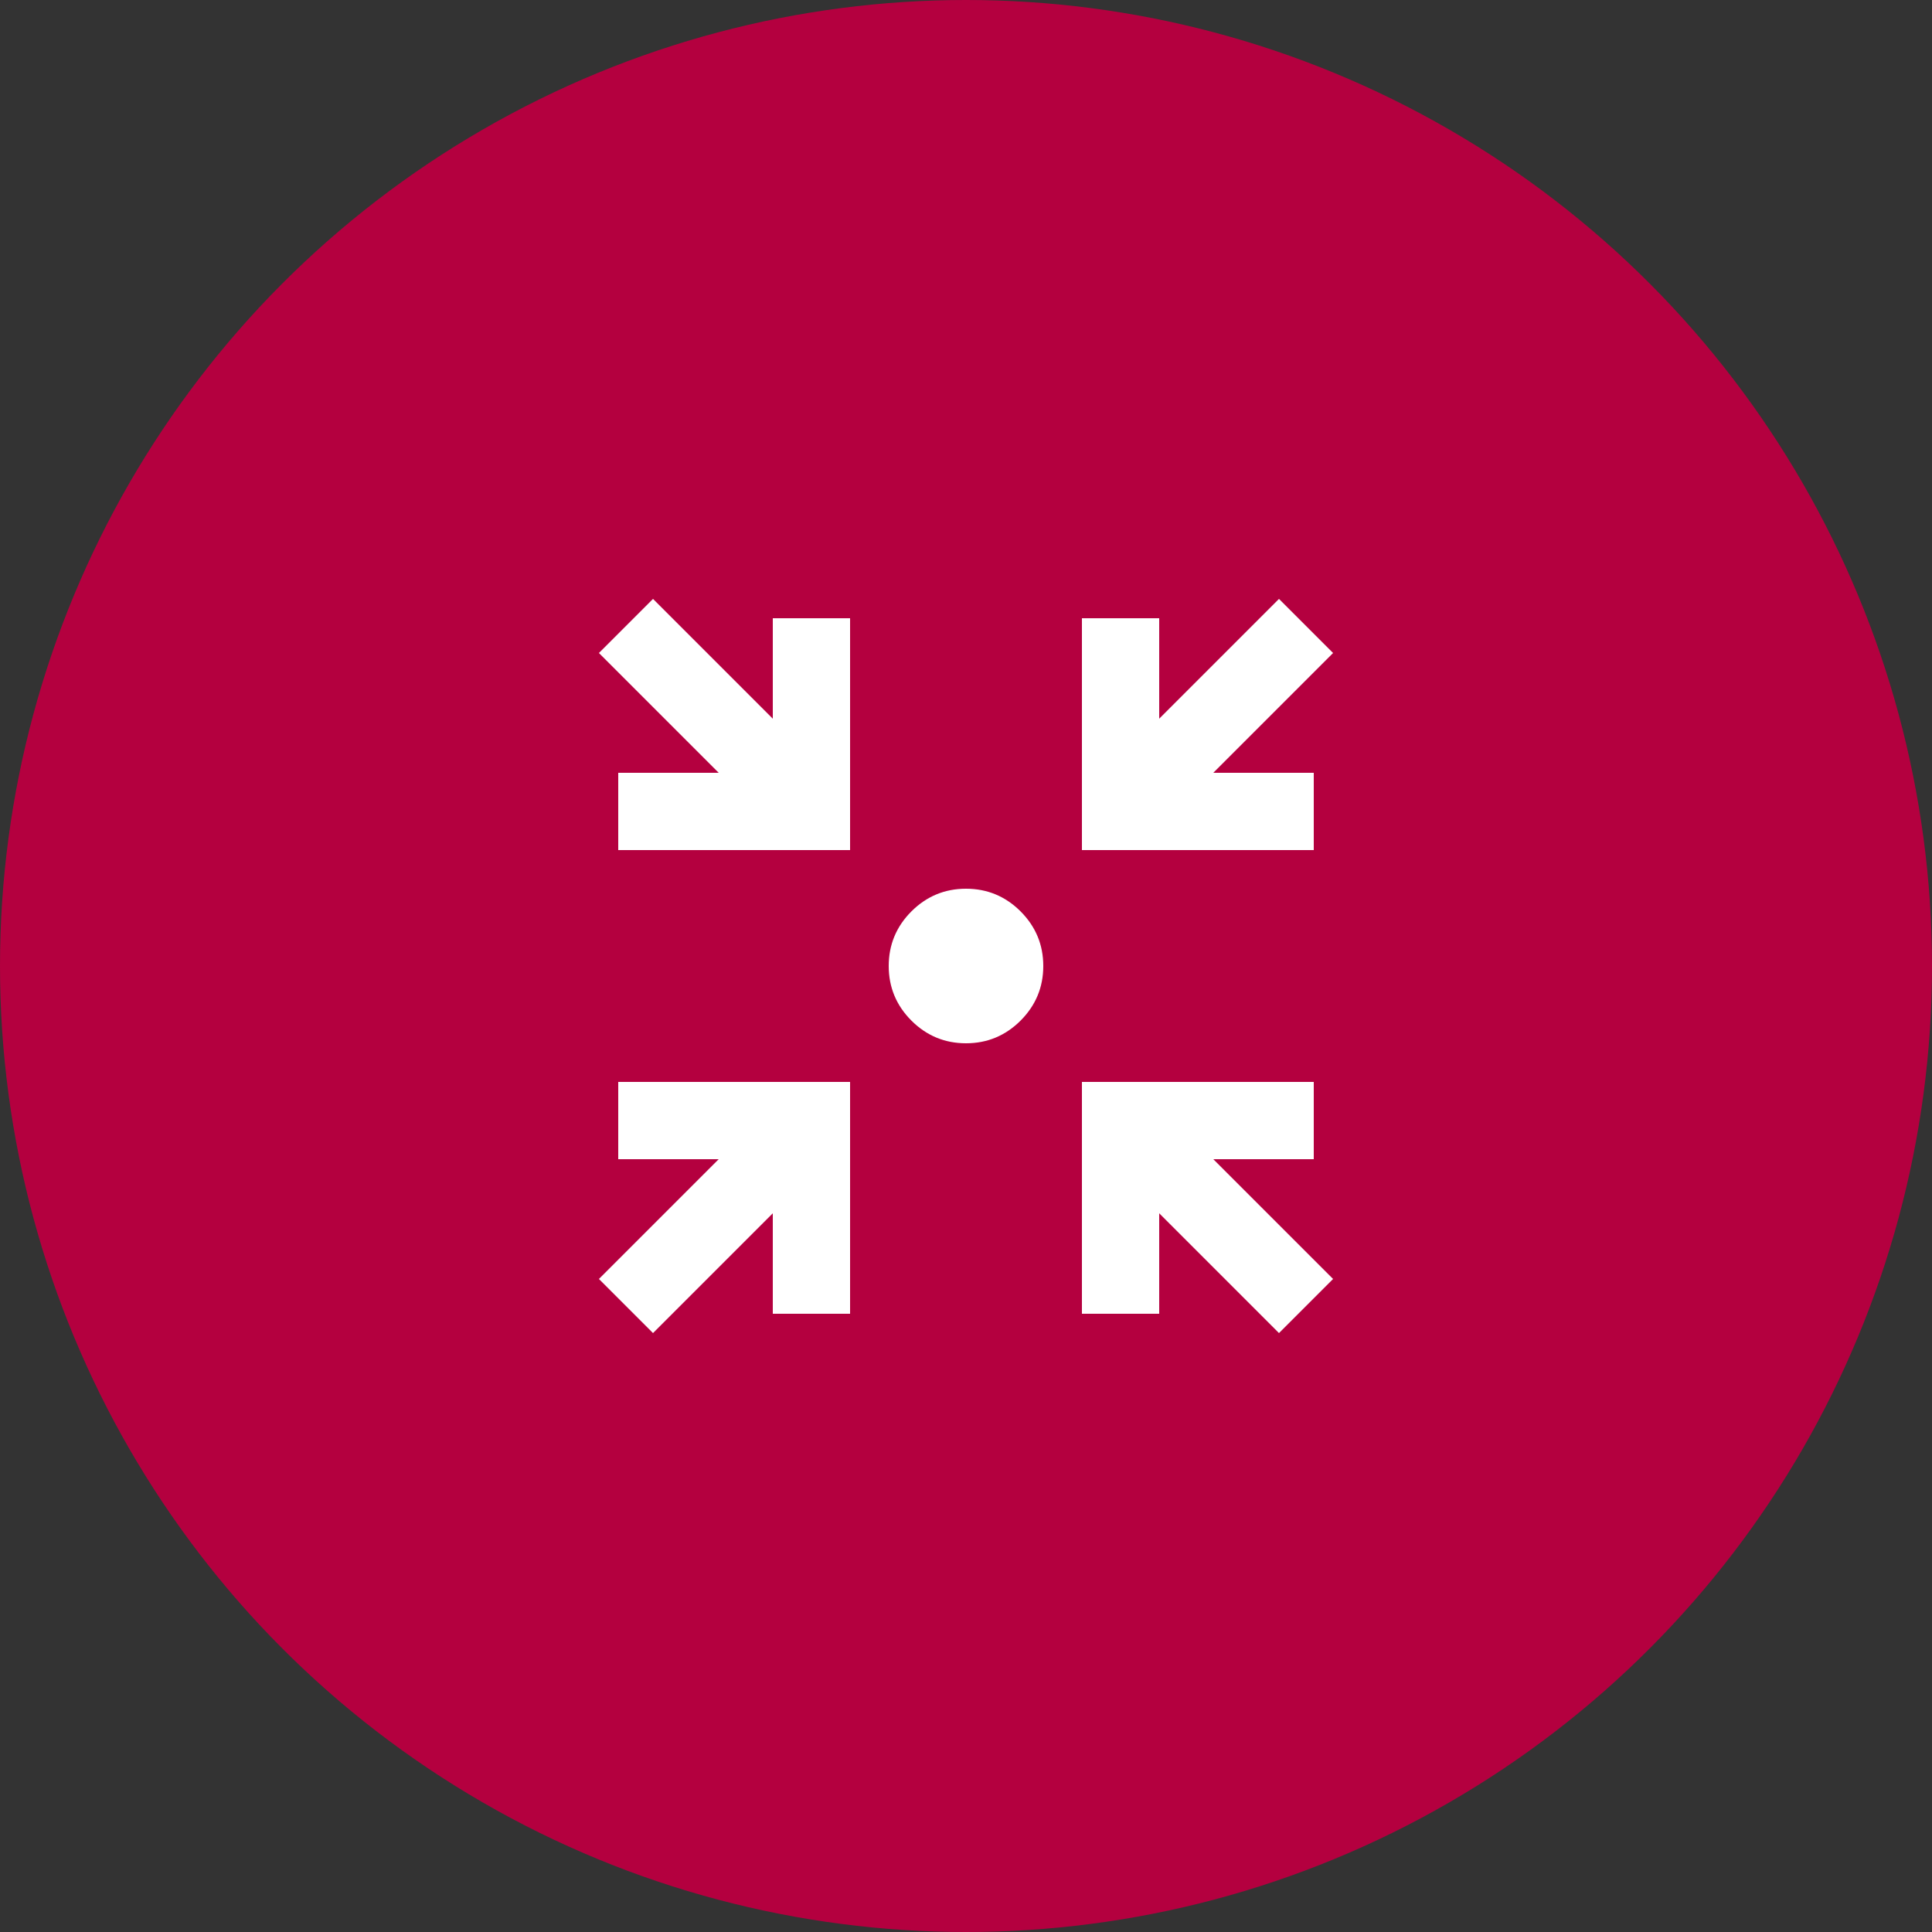 <svg width="50" height="50" viewBox="0 0 50 50" fill="none" xmlns="http://www.w3.org/2000/svg">
<rect x="0" y="0" width="50" height="50" fill="#333333" stroke="none"/>
<circle cx="25" cy="25" r="25" fill="#B4003F"/>
<path d="M16.9 34.5L15.5 33.1L18.6 30H16V28H22V34H20V31.4L16.9 34.5ZM33.1 34.5L30 31.4V34H28V28H34V30H31.4L34.5 33.1L33.1 34.5ZM16 22V20H18.6L15.5 16.9L16.9 15.5L20 18.6V16H22V22H16ZM28 22V16H30V18.6L33.1 15.5L34.5 16.9L31.4 20H34V22H28ZM25 27C24.45 27 23.979 26.804 23.587 26.413C23.196 26.021 23 25.55 23 25C23 24.45 23.196 23.979 23.587 23.587C23.979 23.196 24.45 23 25 23C25.55 23 26.021 23.196 26.413 23.587C26.804 23.979 27 24.45 27 25C27 25.55 26.804 26.021 26.413 26.413C26.021 26.804 25.55 27 25 27Z" fill="white"/>
</svg>
